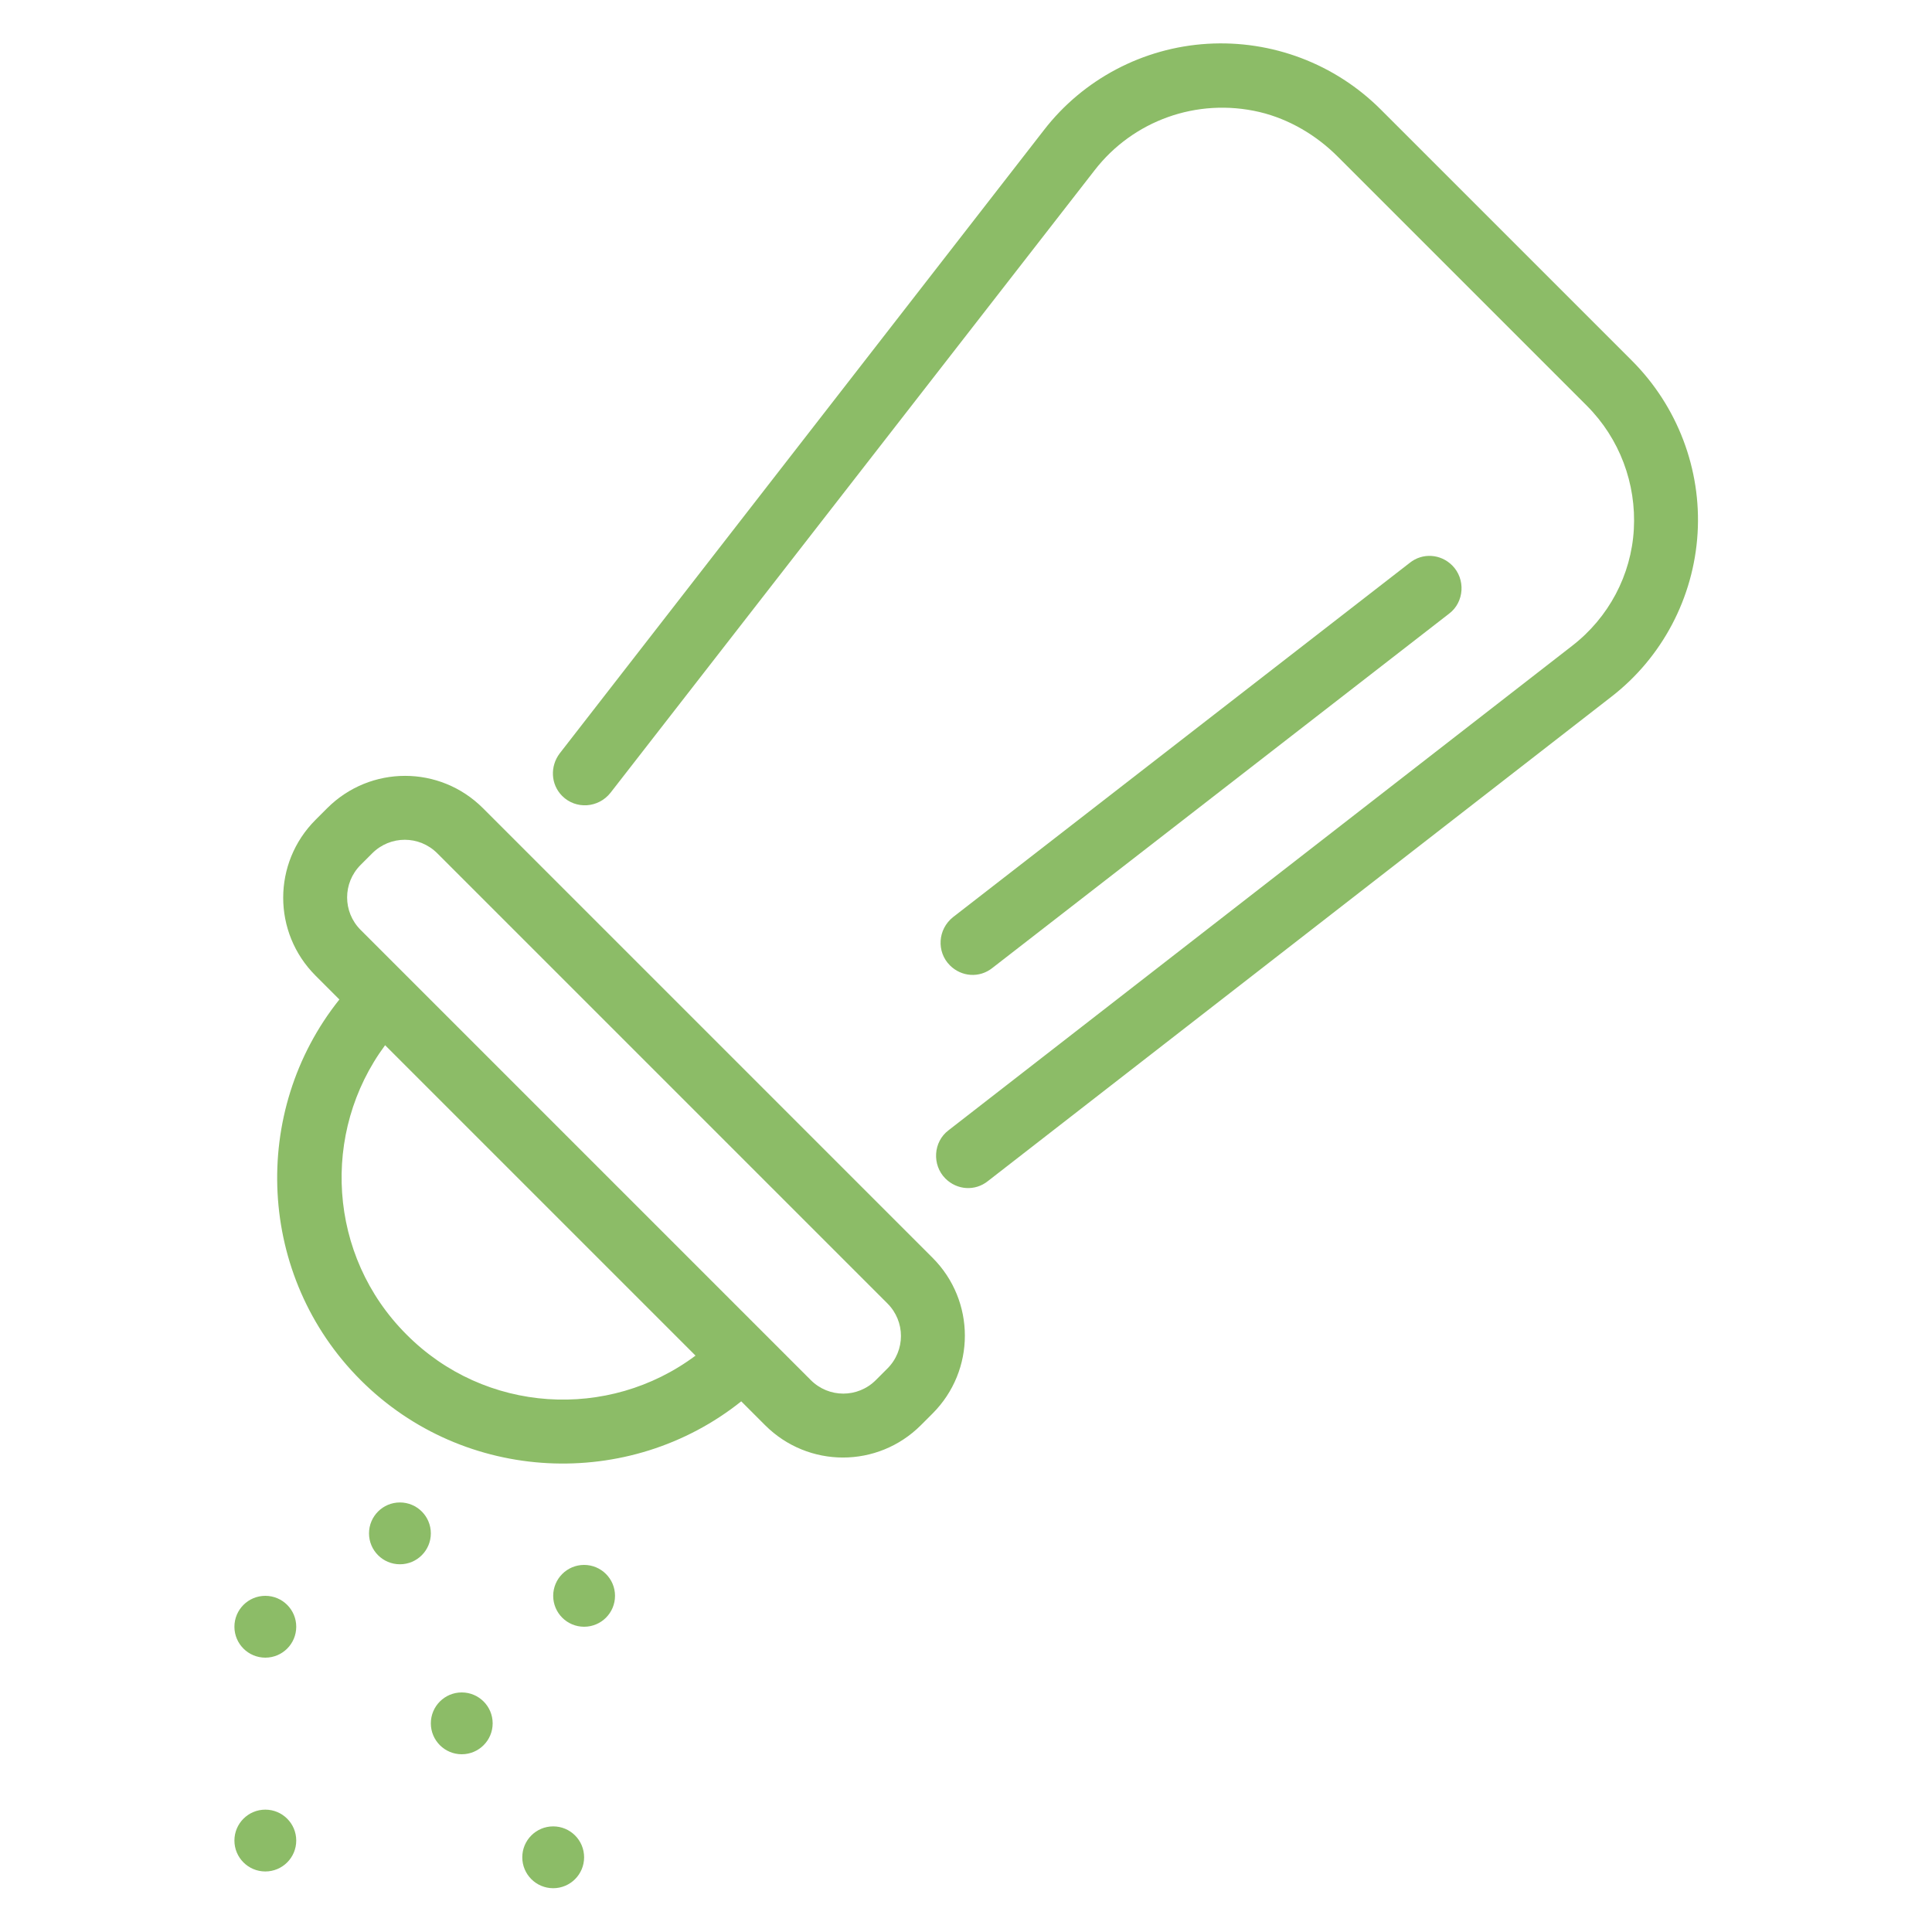 <?xml version="1.0" encoding="UTF-8"?> <svg xmlns="http://www.w3.org/2000/svg" viewBox="0 0 300 300" xml:space="preserve"><path d="M75 125.5c-6.7-6.7-17.5-6.7-24.2 0l-1.8 1.8c-6.7 6.7-6.7 17.5 0 24.2l3.7 3.7c-13.9 17.4-12.8 43 3.3 59.1s41.7 17.2 59.1 3.3l3.7 3.7c6.7 6.7 17.5 6.7 24.2 0l1.8-1.8c6.7-6.7 6.7-17.5 0-24.2L75 125.5zm-11.9 81.7c-12.2-12.2-13.3-31.4-3.3-44.9l48.2 48.2c-13.5 10.1-32.7 9-44.9-3.3zm74.7 5.3-1.8 1.8c-2.8 2.8-7.3 2.8-10.1 0L56 144.4c-2.8-2.8-2.8-7.3 0-10.1l1.8-1.8c2.8-2.8 7.3-2.8 10.1 0l69.9 69.9c2.8 2.8 2.8 7.3 0 10.1zM253.4 56l-39-39c-7.1-7.1-16.9-10.8-26.9-10.2s-19.3 5.5-25.4 13.4L86.9 117c-1.5 2-1.4 4.8.4 6.6 2.1 2.1 5.6 1.9 7.5-.5L170 26.4c5.9-7.6 15.8-11.3 25.6-9 4.6 1.1 8.8 3.6 12.1 6.9L246.4 63c5.1 5.1 7.7 12.1 7.3 19.2-.4 7.1-3.9 13.7-9.6 18.1l-96.8 75.2c-2.4 1.8-2.6 5.4-.5 7.5 1.8 1.8 4.6 2 6.6.4l96.8-75.2c7.9-6.1 12.8-15.4 13.4-25.4.6-9.9-3.1-19.7-10.2-26.8z" fill="#8cbc67" class="fill-000000"></path><path d="M147.5 149.9c1.8 1.8 4.6 2 6.6.4l70.9-55c2.4-1.8 2.6-5.4.5-7.5-1.8-1.8-4.6-2-6.6-.4l-70.9 55c-2.4 1.9-2.6 5.4-.5 7.5z" fill="#8cbc67" class="fill-000000"></path><circle cx="41.2" cy="252.6" r="4.8" fill="#8cbc67" class="fill-000000"></circle><circle cx="71.7" cy="267.6" r="4.8" fill="#8cbc67" class="fill-000000"></circle><circle cx="90.7" cy="247.8" r="4.8" fill="#8cbc67" class="fill-000000"></circle><circle cx="62.1" cy="238.1" r="4.8" fill="#8cbc67" class="fill-000000"></circle><circle cx="41.2" cy="285.8" r="4.8" fill="#8cbc67" class="fill-000000"></circle><circle cx="85.9" cy="288.4" r="4.8" fill="#8cbc67" class="fill-000000"></circle></svg> 